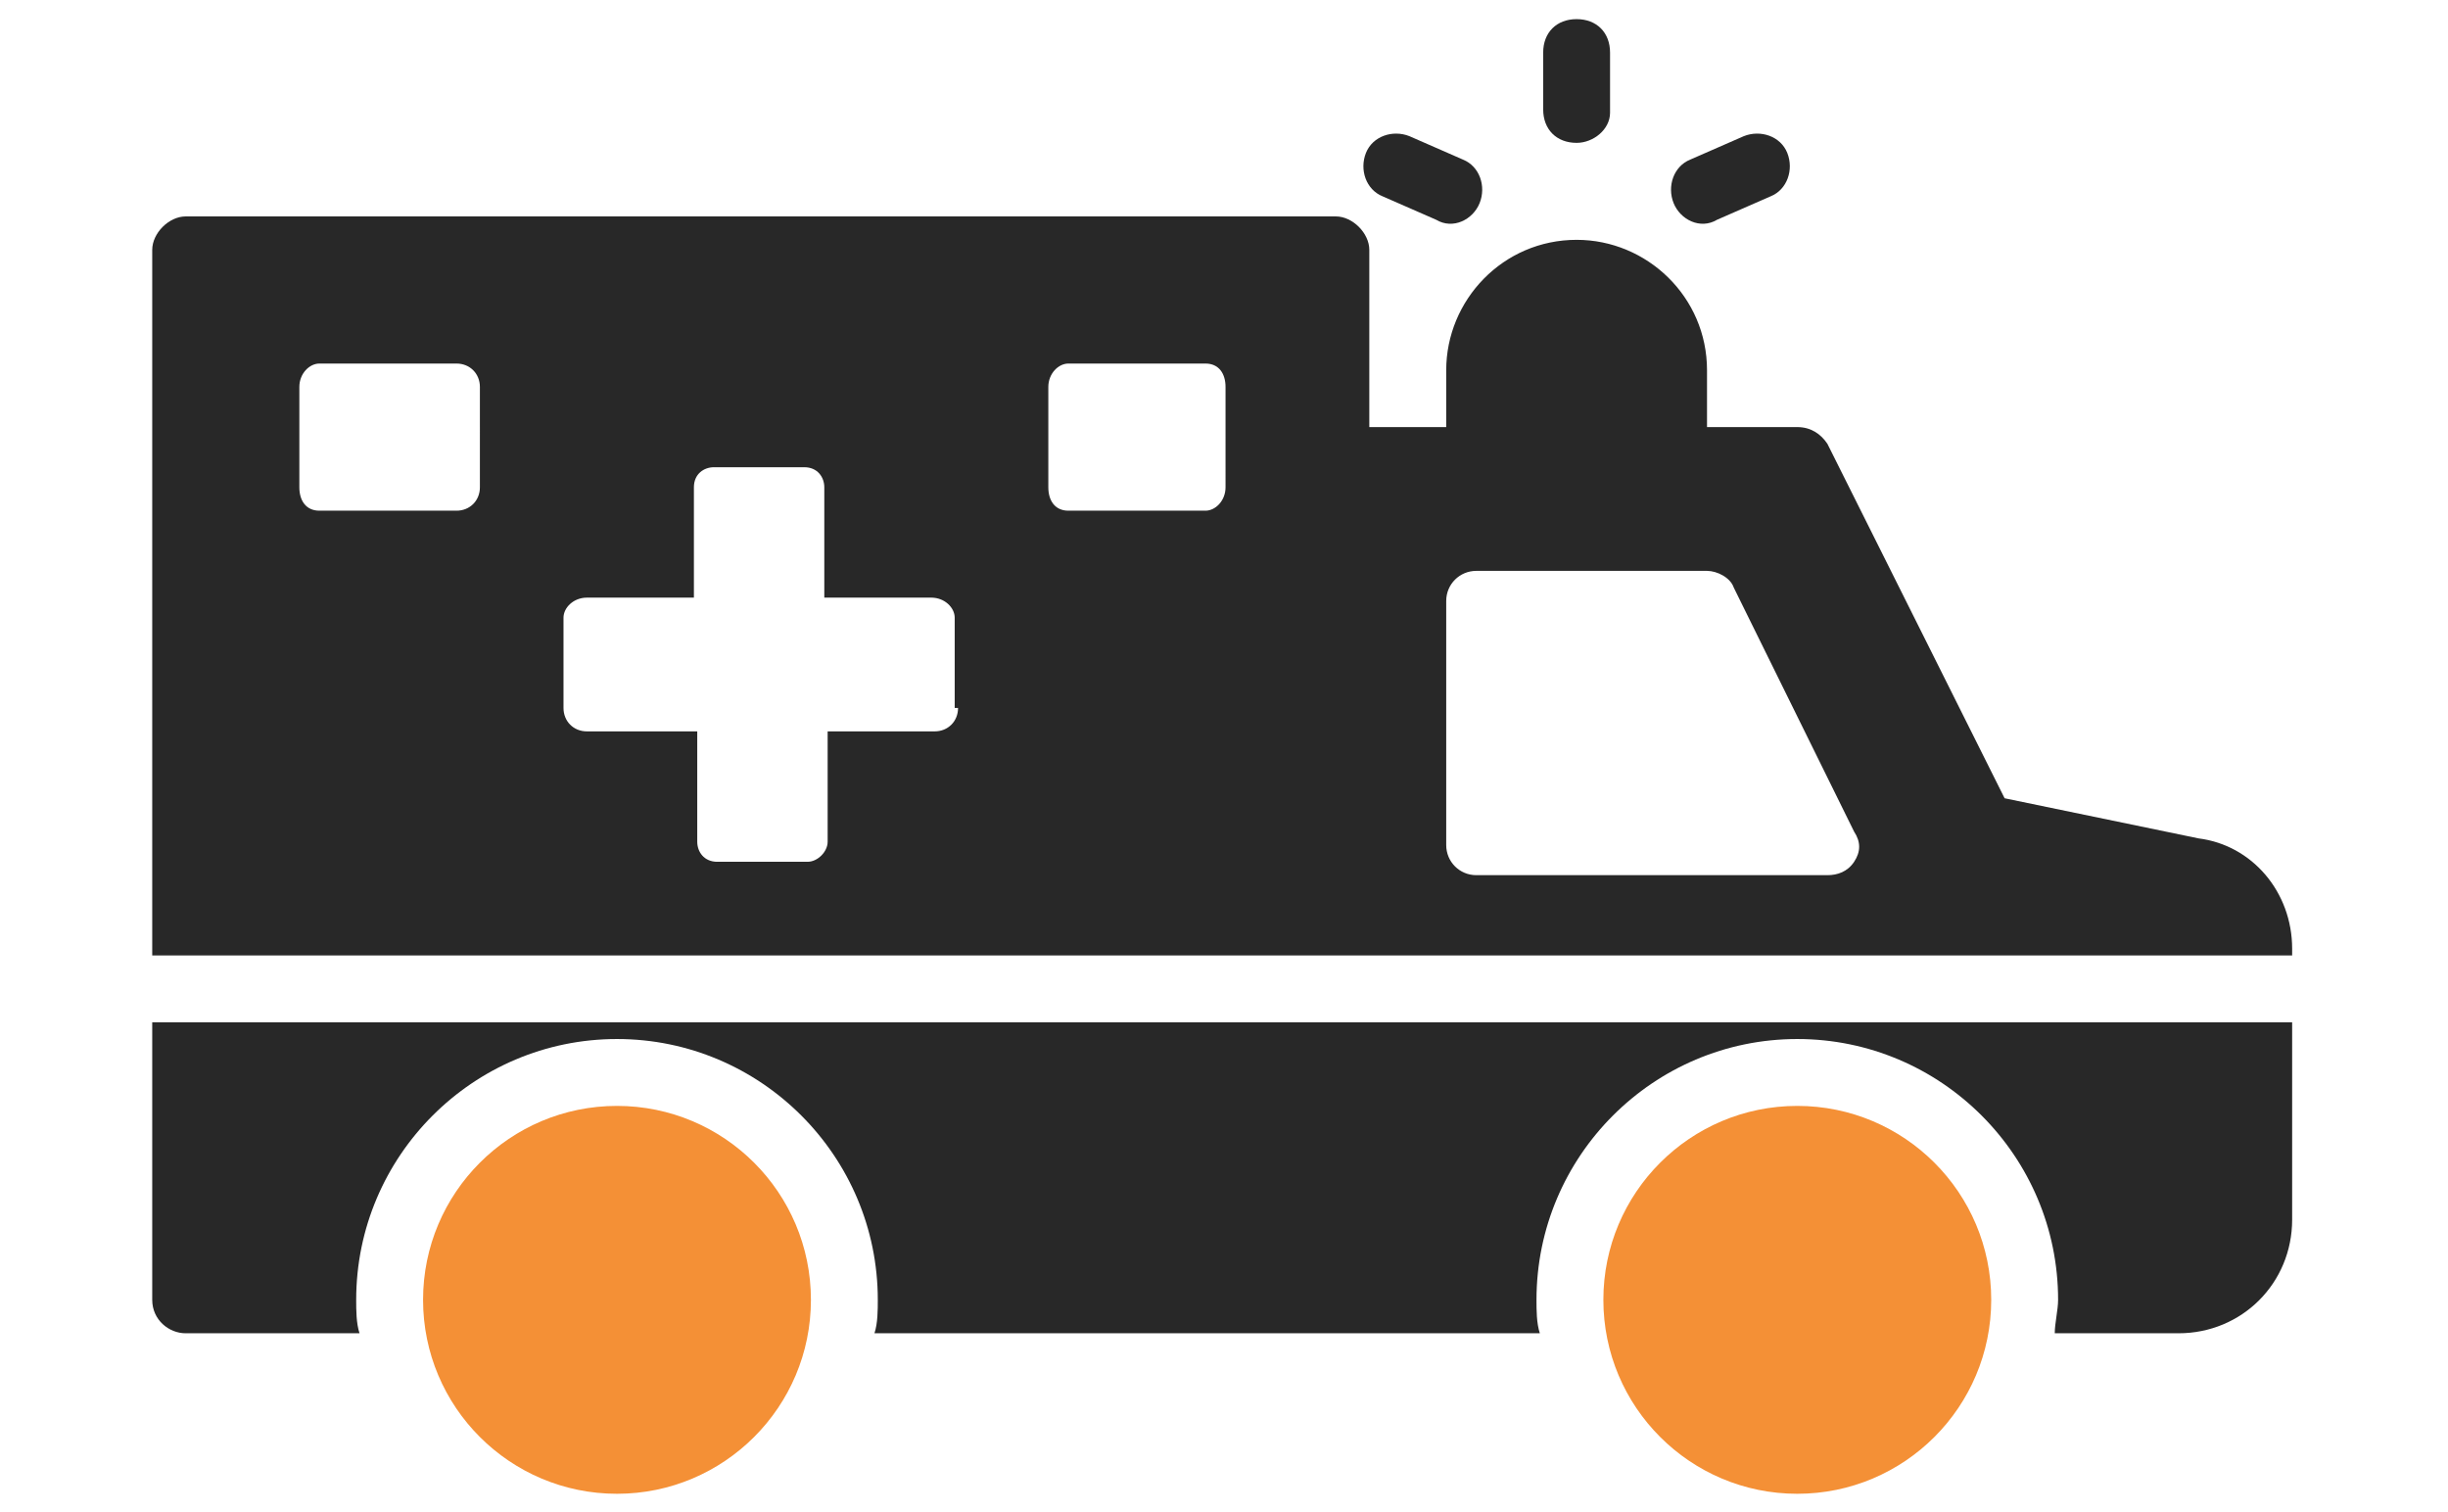 <?xml version="1.0" encoding="UTF-8"?>
<!DOCTYPE svg PUBLIC "-//W3C//DTD SVG 1.1//EN" "http://www.w3.org/Graphics/SVG/1.1/DTD/svg11.dtd">
<!-- Creator: CorelDRAW -->
<svg xmlns="http://www.w3.org/2000/svg" xml:space="preserve" width="85.218mm" height="52.616mm" version="1.1" style="shape-rendering:geometricPrecision; text-rendering:geometricPrecision; image-rendering:optimizeQuality; fill-rule:evenodd; clip-rule:evenodd"
viewBox="0 0 8521.8 5261.6"
 xmlns:xlink="http://www.w3.org/1999/xlink"
 xmlns:xodm="http://www.corel.com/coreldraw/odm/2003"
 enable-background="new 0 0 66 66">
 <defs>
  <style type="text/css">
   <![CDATA[
    .fil1 {fill:#282828;fill-rule:nonzero}
    .fil0 {fill:#F49036;fill-rule:nonzero}
   ]]>
  </style>
 </defs>
 <g id="Layer_x0020_1">
  <circle class="fil0" cx="6256.61" cy="4524.57" r="675.09"/>
  <circle class="fil0" cx="2147.83" cy="4524.57" r="675.09"/>
  <path class="fil1" d="M7653.36 2918.3l-675.09 -139.67 -616.9 -1233.8c-23.28,-34.92 -58.21,-58.2 -104.76,-58.2l-314.27 0 0 -197.87c0,-256.08 -209.51,-453.94 -453.94,-453.94 -256.07,0 -453.94,209.51 -453.94,453.94l0 197.87 -267.72 0 0 -616.89c0,-58.21 -58.2,-116.4 -116.39,-116.4l-4004.03 0c-58.19,0 -116.39,58.19 -116.39,116.39l0 2455.96 7449.34 0 0 -23.28c0,-197.87 -139.67,-360.82 -325.91,-384.1l0 -0.01zm-5982.76 -1222.16c0,46.56 -34.92,81.49 -81.47,81.49l-477.22 0c-46.56,0 -69.84,-34.93 -69.84,-81.49l0 -349.19c0,-46.55 34.93,-81.47 69.84,-81.47l477.22 0c46.56,0 81.48,34.92 81.48,81.48l-0.01 349.18zm1664.48 768.22c0,46.56 -34.93,81.48 -81.48,81.48l-372.47 0 0 384.09c0,34.93 -34.92,69.84 -69.84,69.84l-314.27 0.01c-46.55,0 -69.83,-34.92 -69.83,-69.84l0 -384.1 -384.11 0c-46.56,0 -81.48,-34.93 -81.48,-81.49l0 -314.27c0,-34.92 34.92,-69.83 81.48,-69.83l372.47 0 0 -384.11c0,-46.55 34.92,-69.83 69.83,-69.83l314.27 0c46.56,0 69.84,34.92 69.84,69.83l0 384.11 372.46 0c46.56,0 81.48,34.92 81.48,69.83l0 314.27 11.65 0.01zm931.16 -768.22c0,46.56 -34.92,81.49 -69.84,81.49l-477.22 0c-46.56,0 -69.84,-34.93 -69.84,-81.49l0 -349.19c0,-46.55 34.93,-81.47 69.84,-81.47l477.22 0c46.56,0 69.83,34.92 69.83,81.48l0.01 349.18zm2188.24 1303.64c-23.28,34.92 -58.2,46.56 -93.11,46.56l-1222.16 0c-58.2,0 -104.76,-46.56 -104.76,-104.76l0 -849.69c0,-58.2 46.56,-104.75 104.76,-104.75l803.13 0c34.92,0 81.48,23.27 93.12,58.19l419.02 849.69c23.28,34.92 23.28,69.84 0,104.76z"/>
  <path class="fil1" d="M7979.27 3558.48l0 686.74c0,221.15 -174.59,395.74 -395.75,395.74l-430.66 0c0,-34.92 11.64,-81.48 11.64,-116.39 0,-500.5 -407.38,-907.89 -907.89,-907.89 -500.5,0 -907.89,407.39 -907.89,907.89 0,34.92 0,81.48 11.65,116.39l-2316.29 0c11.64,-34.92 11.64,-81.48 11.64,-116.39 0,-500.5 -407.38,-907.89 -907.89,-907.89 -500.5,0 -907.89,407.39 -907.89,907.89 0,34.92 0,81.48 11.65,116.39l-605.27 0c-58.19,0 -116.39,-46.55 -116.39,-116.39l0 -966.09 7449.34 0z"/>
  <path class="fil1" d="M4999.54 764.98l-186.23 -81.48c-58.21,-23.28 -81.48,-93.12 -58.21,-151.32 23.28,-58.2 93.12,-81.48 151.32,-58.2l186.23 81.48c58.2,23.28 81.48,93.12 58.2,151.32 -23.28,58.2 -93.11,93.11 -151.31,58.2z"/>
  <path class="fil1" d="M5488.4 497.27c-69.84,0 -116.39,-46.56 -116.39,-116.4l0 -197.87c0,-69.84 46.55,-116.4 116.39,-116.4 69.84,0 116.39,46.56 116.39,116.4l0 209.51c0,58.2 -58.2,104.76 -116.39,104.76z"/>
  <path class="fil1" d="M5825.95 706.78c-23.28,-58.2 0,-128.04 58.19,-151.32l186.24 -81.48c58.2,-23.28 128.03,0 151.31,58.2 23.28,58.2 0,128.04 -58.2,151.32l-186.23 81.48c-58.2,34.92 -128.04,0 -151.31,-58.2z"/>
 </g>
</svg>

